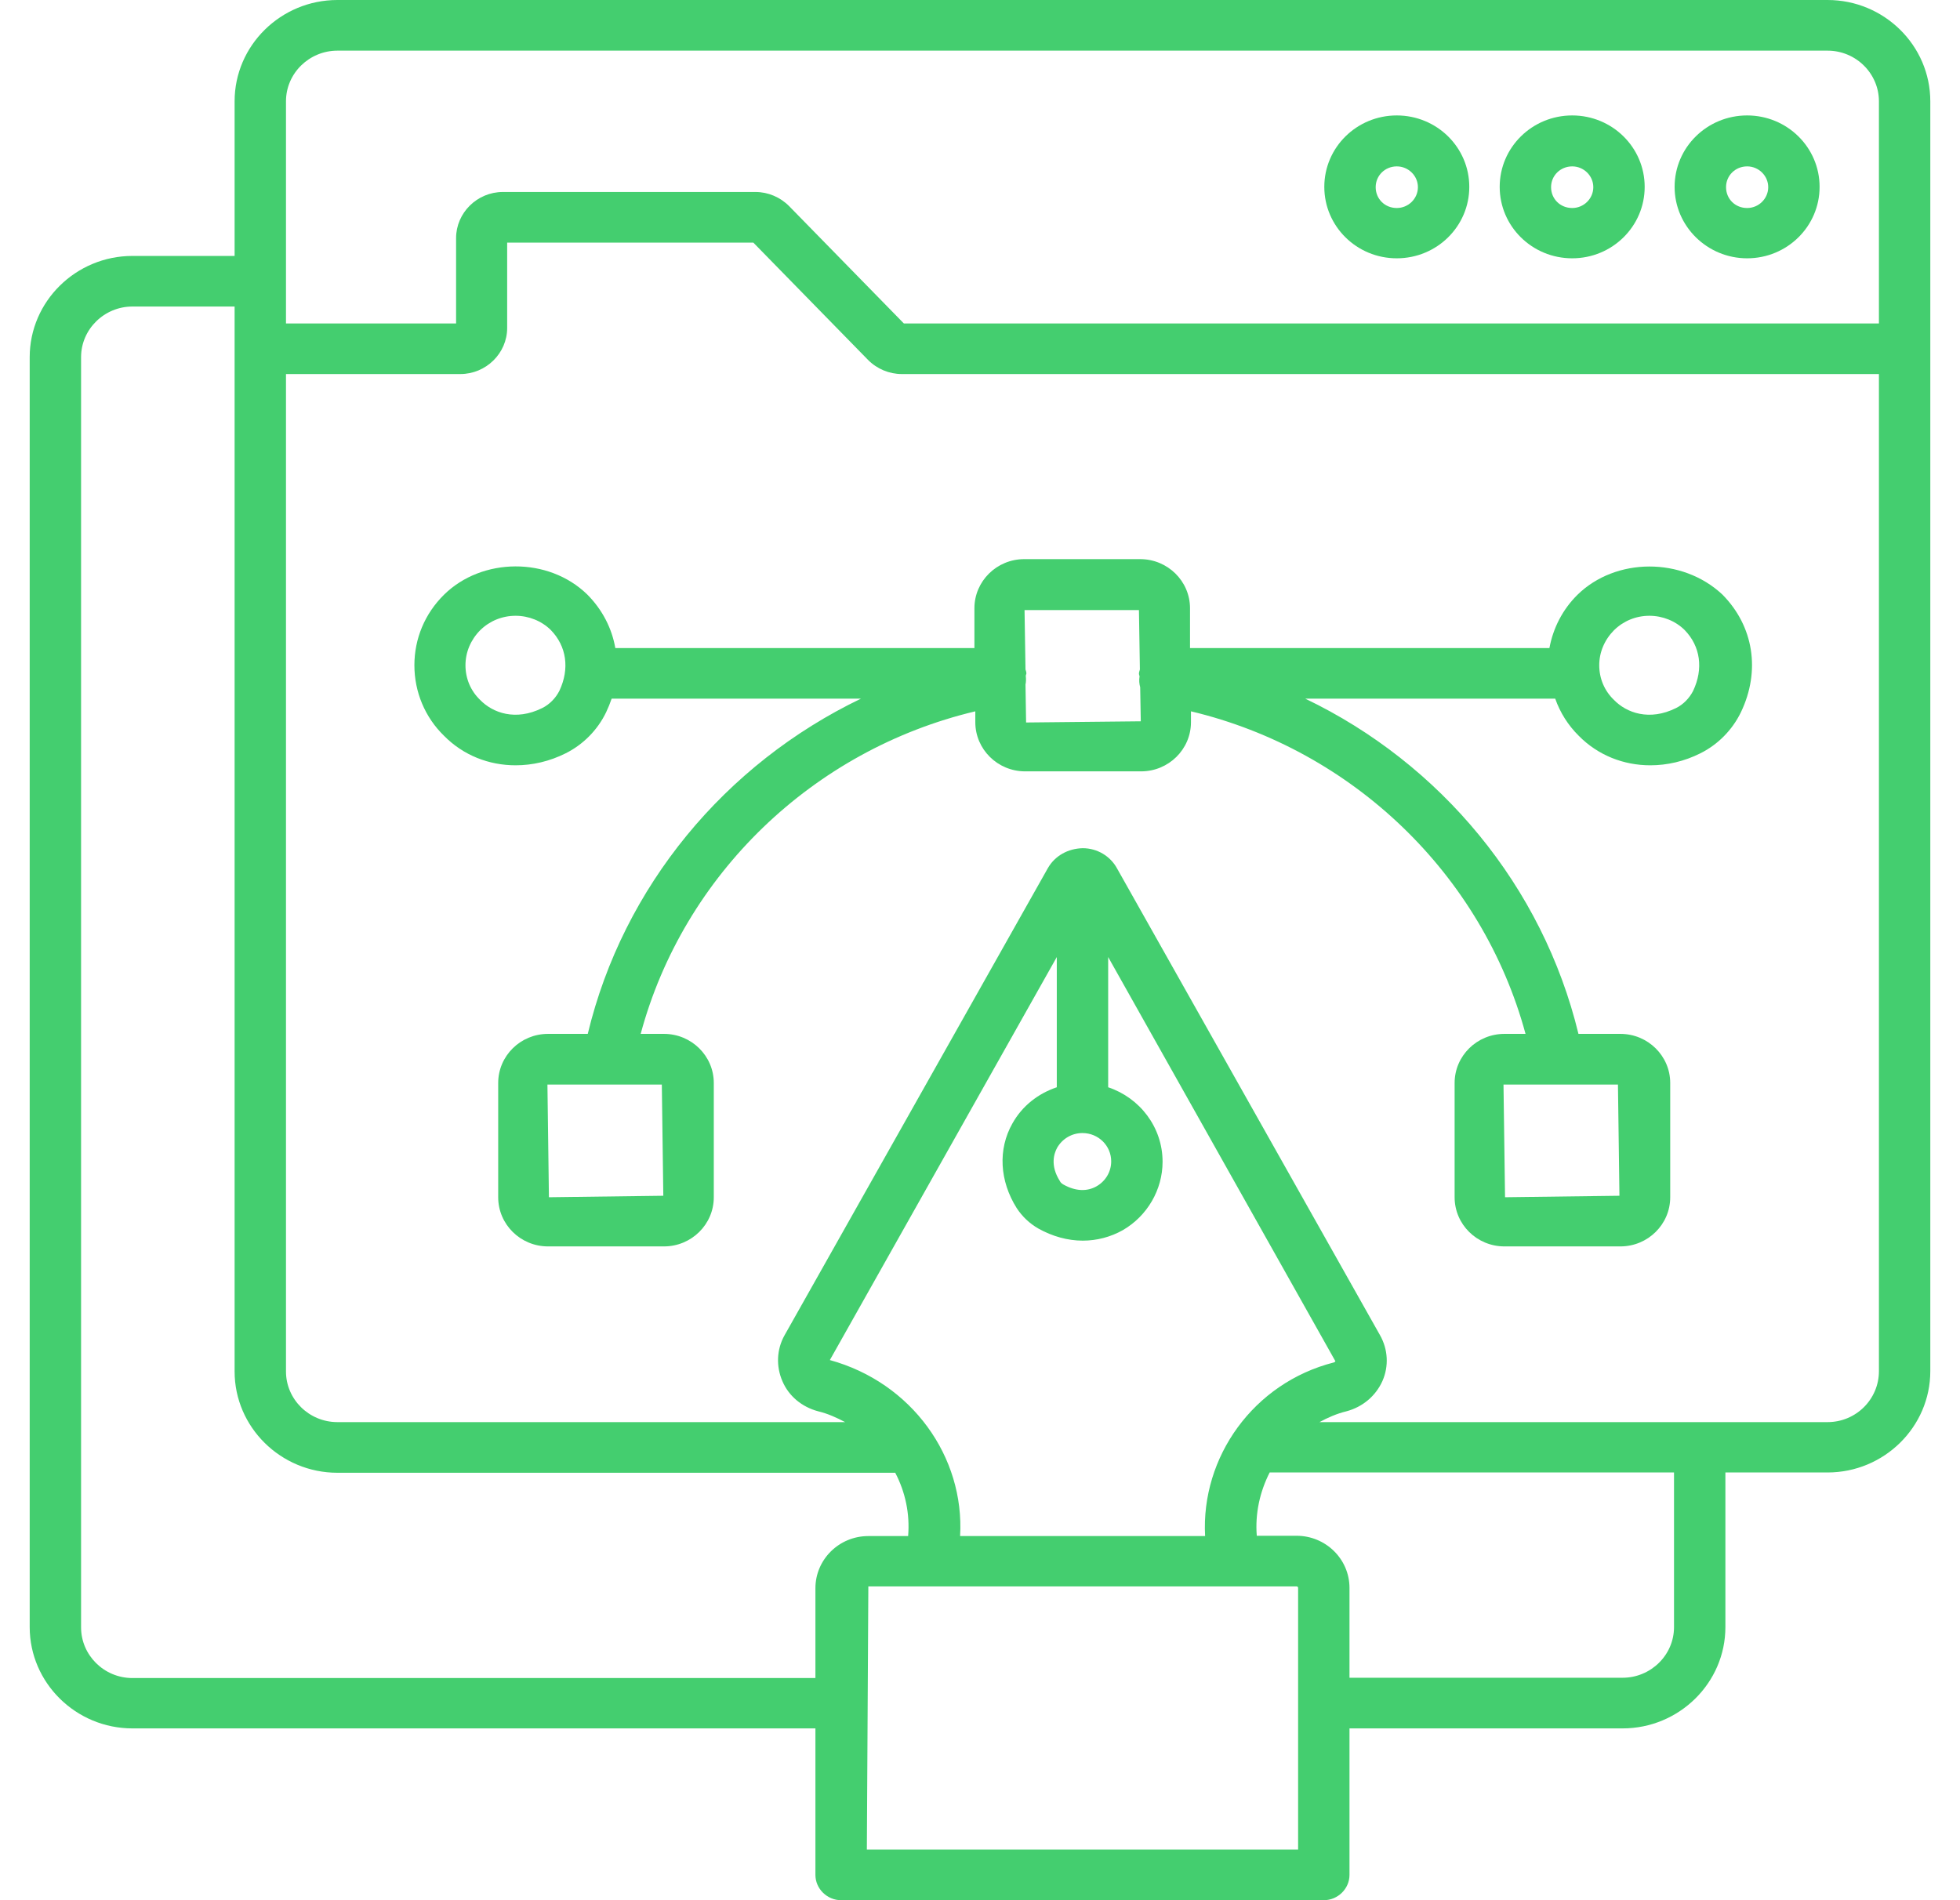 <svg width="33" height="32" viewBox="0 0 33 32" fill="none" xmlns="http://www.w3.org/2000/svg">
<path d="M29.416 4.35C30.09 4.35 30.636 3.812 30.636 3.147C30.636 2.482 30.09 1.944 29.416 1.944C28.741 1.944 28.195 2.482 28.195 3.147C28.195 3.812 28.746 4.35 29.416 4.35ZM29.416 2.802C29.611 2.802 29.771 2.96 29.771 3.152C29.771 3.345 29.611 3.503 29.416 3.503C29.215 3.503 29.061 3.35 29.061 3.152C29.061 2.954 29.22 2.802 29.416 2.802Z" fill="#44CE6F"/>
<path d="M30.77 0H5.681C4.728 0 3.95 0.766 3.95 1.706V4.31H2.23C1.278 4.31 0.5 5.076 0.5 6.015V27.401C0.5 28.34 1.278 29.107 2.23 29.107H13.729V31.574C13.729 31.807 13.925 32 14.162 32H22.288C22.525 32 22.721 31.807 22.721 31.574V29.107H27.319C28.272 29.107 29.05 28.34 29.05 27.401V24.797H30.77C31.722 24.797 32.5 24.03 32.5 23.091V1.706C32.5 0.766 31.722 0 30.77 0ZM4.815 1.706C4.815 1.234 5.207 0.853 5.681 0.853H30.77C31.249 0.853 31.635 1.239 31.635 1.706V5.447H15.218L13.287 3.472C13.137 3.32 12.931 3.233 12.72 3.233H8.467C8.034 3.233 7.679 3.584 7.679 4.01V5.447H4.815V1.706ZM2.23 28.259C1.751 28.259 1.365 27.873 1.365 27.406V6.015C1.365 5.543 1.757 5.162 2.23 5.162H3.95V23.096C3.95 24.035 4.728 24.802 5.681 24.802H15.073C15.243 25.127 15.321 25.492 15.29 25.868H14.62C14.126 25.868 13.729 26.264 13.729 26.746V28.259H2.23ZM17.798 19.33C17.885 19.178 18.045 19.081 18.225 19.081C18.493 19.081 18.709 19.294 18.709 19.558C18.709 19.731 18.616 19.888 18.467 19.975C18.302 20.071 18.107 20.061 17.906 19.949C17.88 19.934 17.854 19.914 17.844 19.888C17.679 19.629 17.746 19.426 17.798 19.33ZM17.793 18.31C17.478 18.416 17.211 18.624 17.046 18.919C16.799 19.355 16.83 19.888 17.118 20.345C17.211 20.487 17.334 20.604 17.484 20.69C17.721 20.822 17.978 20.893 18.23 20.893C18.467 20.893 18.699 20.832 18.905 20.716C19.317 20.477 19.574 20.035 19.574 19.564C19.574 18.98 19.188 18.487 18.658 18.31V16.117L22.484 22.924C22.479 22.929 22.474 22.939 22.458 22.944C21.104 23.289 20.218 24.538 20.29 25.868H16.165C16.242 24.533 15.352 23.284 13.972 22.904L17.793 16.117V18.31ZM21.856 31.147H14.595L14.62 26.716H21.83C21.845 26.716 21.856 26.726 21.856 26.741V31.147ZM28.185 27.401C28.185 27.873 27.793 28.254 27.319 28.254H22.721V26.741C22.721 26.254 22.319 25.863 21.83 25.863H21.16C21.13 25.487 21.212 25.122 21.377 24.797H28.185V27.401ZM30.77 23.949H22.216C22.355 23.873 22.505 23.807 22.669 23.767C22.942 23.695 23.164 23.508 23.277 23.254C23.385 23.005 23.37 22.726 23.236 22.487L18.807 14.624C18.694 14.416 18.472 14.284 18.23 14.284C17.983 14.289 17.762 14.411 17.643 14.619L13.209 22.487C13.075 22.726 13.065 23.01 13.173 23.259C13.281 23.513 13.503 23.695 13.776 23.767C13.941 23.807 14.085 23.873 14.229 23.949H5.681C5.202 23.949 4.815 23.564 4.815 23.096V6.299H7.751C8.183 6.299 8.539 5.949 8.539 5.523V4.086H12.684L14.615 6.061C14.765 6.213 14.971 6.299 15.182 6.299H31.635V23.091C31.635 23.564 31.249 23.949 30.77 23.949Z" fill="#44CE6F"/>
<path d="M26.471 4.35C27.145 4.35 27.691 3.812 27.691 3.147C27.691 2.482 27.145 1.944 26.471 1.944C25.796 1.944 25.25 2.482 25.25 3.147C25.25 3.812 25.796 4.35 26.471 4.35ZM26.471 2.802C26.666 2.802 26.826 2.96 26.826 3.152C26.826 3.345 26.666 3.503 26.471 3.503C26.27 3.503 26.115 3.35 26.115 3.152C26.115 2.954 26.275 2.802 26.471 2.802Z" fill="#44CE6F"/>
<path d="M23.517 4.35C24.192 4.35 24.738 3.812 24.738 3.147C24.738 2.482 24.192 1.944 23.517 1.944C22.843 1.944 22.297 2.482 22.297 3.147C22.297 3.812 22.843 4.35 23.517 4.35ZM23.517 2.802C23.713 2.802 23.873 2.96 23.873 3.152C23.873 3.345 23.713 3.503 23.517 3.503C23.317 3.503 23.162 3.35 23.162 3.152C23.162 2.954 23.322 2.802 23.517 2.802Z" fill="#44CE6F"/>
<path d="M26.561 10.015C26.308 10.264 26.149 10.579 26.087 10.914H20.036V10.243C20.036 9.787 19.66 9.416 19.197 9.416H17.245C16.782 9.416 16.406 9.787 16.406 10.243V10.914H10.36C10.303 10.584 10.144 10.269 9.886 10.01C9.232 9.375 8.115 9.386 7.476 10.015C7.152 10.335 6.977 10.756 6.977 11.203C6.977 11.655 7.157 12.081 7.476 12.391C7.801 12.721 8.233 12.888 8.681 12.888C8.964 12.888 9.253 12.822 9.526 12.685C9.819 12.538 10.061 12.294 10.205 11.995C10.241 11.919 10.272 11.842 10.298 11.766H14.495C12.214 12.863 10.494 14.924 9.896 17.411H9.227C8.763 17.411 8.388 17.782 8.388 18.238V20.162C8.388 20.619 8.763 20.99 9.227 20.99H11.179C11.642 20.99 12.018 20.619 12.018 20.162V18.238C12.018 17.782 11.642 17.411 11.179 17.411H10.787C11.508 14.731 13.687 12.629 16.421 11.979V12.162C16.421 12.619 16.797 12.99 17.26 12.99H19.212C19.676 12.99 20.052 12.619 20.052 12.162V11.979C22.781 12.629 24.959 14.731 25.685 17.411H25.33C24.866 17.411 24.491 17.782 24.491 18.238V20.162C24.491 20.619 24.866 20.99 25.33 20.99H27.282C27.745 20.99 28.121 20.619 28.121 20.162V18.238C28.121 17.782 27.745 17.411 27.282 17.411H26.576C25.974 14.924 24.254 12.858 21.977 11.766H26.185C26.267 12 26.401 12.213 26.581 12.391C26.906 12.721 27.338 12.888 27.786 12.888C28.07 12.888 28.358 12.822 28.631 12.685C28.924 12.538 29.166 12.294 29.311 11.995C29.645 11.299 29.527 10.543 28.997 10.01C28.322 9.38 27.204 9.386 26.561 10.015ZM9.418 11.634C9.356 11.756 9.253 11.863 9.129 11.924C8.681 12.147 8.295 12.005 8.084 11.787C7.924 11.634 7.837 11.426 7.837 11.203C7.837 10.985 7.924 10.776 8.084 10.614C8.243 10.457 8.455 10.37 8.681 10.37C8.903 10.37 9.119 10.457 9.273 10.609C9.541 10.883 9.593 11.264 9.418 11.634ZM11.168 20.137L9.242 20.162L9.217 18.264H11.143L11.168 20.137ZM27.266 20.137L25.34 20.162L25.314 18.264H27.241L27.266 20.137ZM17.276 12.167L17.266 11.528C17.276 11.482 17.276 11.436 17.271 11.386V11.38C17.271 11.365 17.281 11.355 17.281 11.34C17.281 11.315 17.271 11.294 17.266 11.274L17.25 10.274H19.176L19.192 11.274C19.186 11.299 19.176 11.32 19.176 11.345C19.176 11.36 19.181 11.37 19.186 11.386V11.391C19.176 11.457 19.181 11.518 19.197 11.573L19.207 12.147L17.276 12.167ZM28.507 11.634C28.445 11.756 28.343 11.863 28.219 11.924C27.771 12.147 27.385 12.005 27.174 11.787C27.014 11.634 26.926 11.426 26.926 11.203C26.926 10.985 27.014 10.776 27.174 10.614C27.333 10.457 27.544 10.37 27.771 10.37C27.992 10.37 28.209 10.457 28.363 10.609C28.631 10.883 28.682 11.264 28.507 11.634Z" fill="#44CE6F"/>
</svg>
